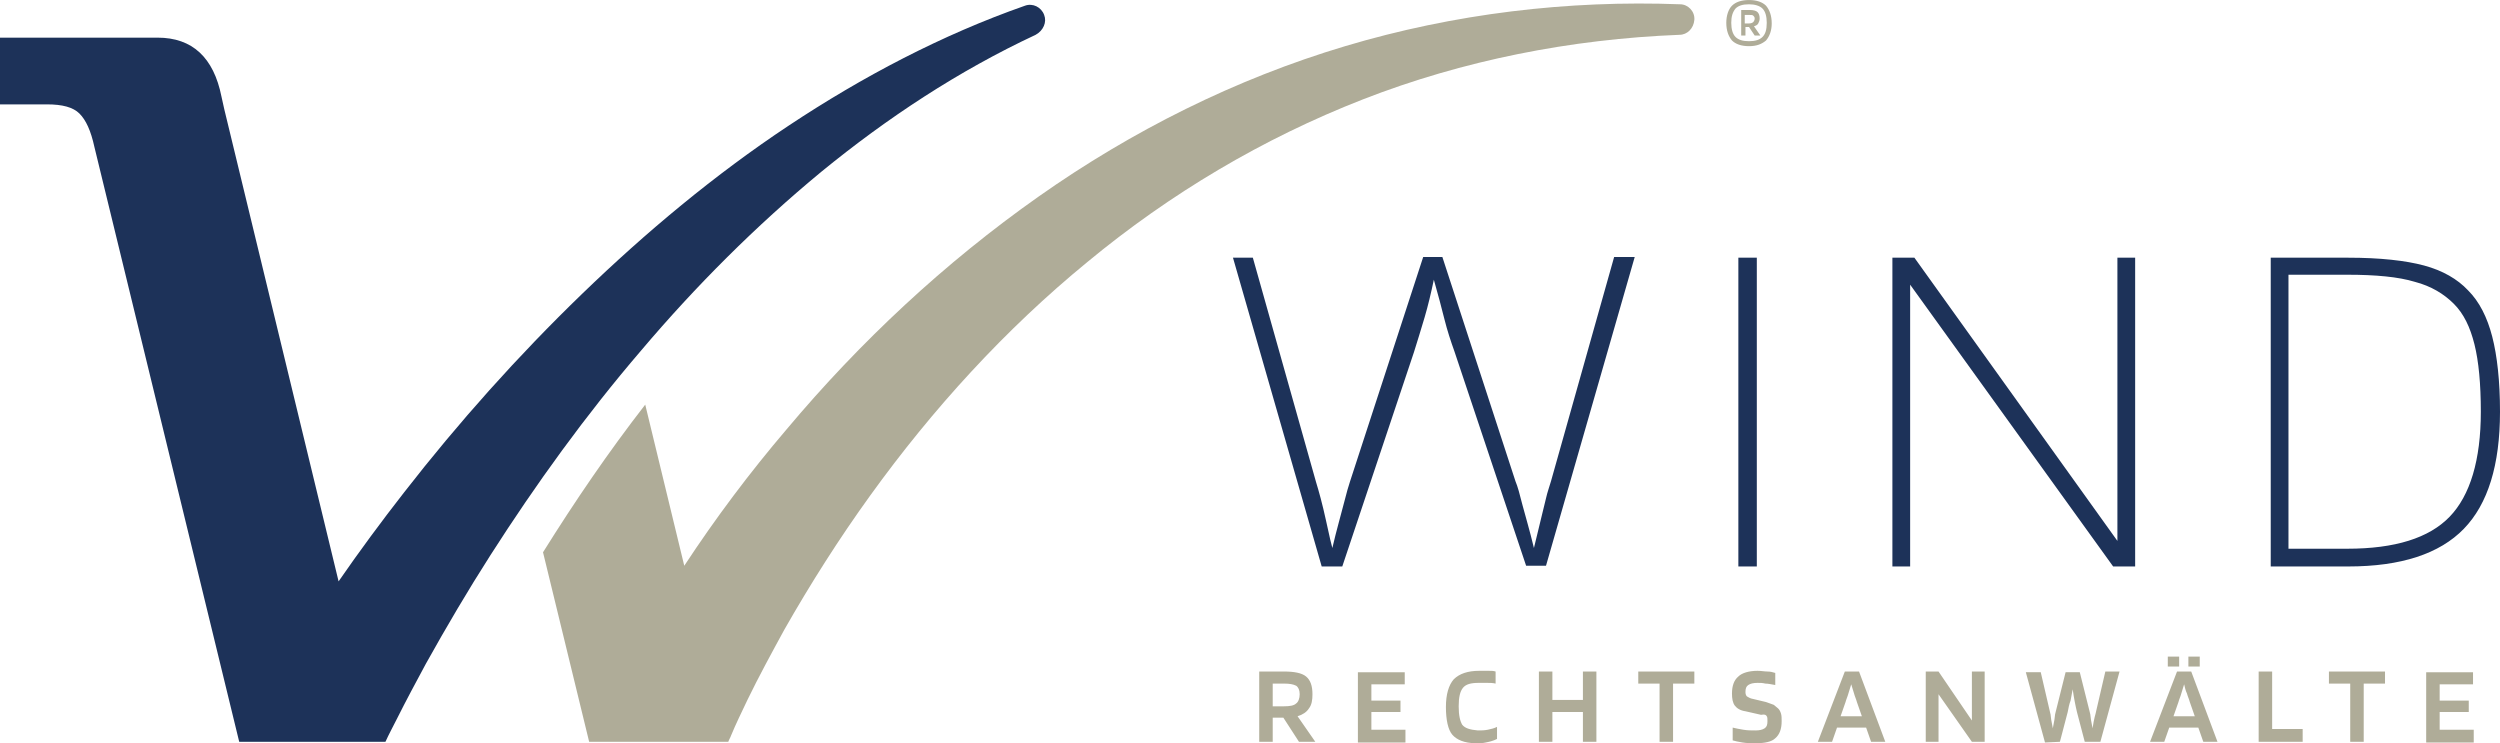 <?xml version="1.0" encoding="utf-8"?>
<svg xmlns="http://www.w3.org/2000/svg" viewBox="244.6 245.6 352.2 104.7" width="111" height="33">
  <defs>
    <style type="text/css">
	.st0{fill:#AFAC98;}
	.st1{fill:#1D3259;}
</style>
  </defs>
  <path class="st0" d="M481.3,246.2c-15.8-0.6-31.8,1.3-47.2,5.9c-15.4,4.6-30,11.9-43.2,21.2s-25.1,20.4-35.5,32.8 c-5.2,6.1-10,12.5-14.4,19.2l-5.5-22.7c-5.2,6.7-9.9,13.6-14.4,20.8l6.5,26.7h1.3h15.2h2.9l0,0h0.2c0.1-0.3,0.3-0.6,0.4-0.9 c0.7-1.7,1.5-3.3,2.3-5c1.6-3.3,3.4-6.6,5.2-9.9c3.7-6.5,7.7-12.8,12.1-18.9c8.8-12.2,19-23.4,30.6-32.9 c11.6-9.6,24.7-17.4,38.8-22.9c14.1-5.5,29.3-8.5,44.6-9.1c1.1,0,2-0.9,2.1-2.1C483.4,247.2,482.4,246.2,481.3,246.2"/>
  <path class="st1" d="M391.7,247.7c-0.4-1.1-1.6-1.7-2.7-1.3c-11.7,4.1-22.9,10-33.3,16.9s-20.1,15-29.1,23.7s-17.4,18.1-25.1,28 c-3.2,4.1-6.3,8.3-9.2,12.5L276.2,261l0,0l-0.4-1.8c-1.1-5.5-4.1-8.3-9-8.3h-22.2v9.4h6.6c2.2,0,3.7,0.4,4.6,1.3s1.6,2.4,2.1,4.7 l20.4,83.8h1.3h15.2h2.9l0,0h1.2c0.5-1.1,1.1-2.2,1.6-3.2c1.3-2.6,2.7-5.2,4.1-7.8c2.9-5.2,5.9-10.3,9.1-15.3 c6.4-10,13.4-19.7,21.2-28.8c7.7-9.1,16.2-17.6,25.4-25.2c9.3-7.6,19.3-14.2,30.2-19.3C391.6,249.9,392.1,248.7,391.7,247.7"/>
  <path class="st1" d="M593.2,294.1c0.6,2.4,0.9,5.6,0.9,9.5c0,6.8-1.5,11.8-4.4,14.8s-7.7,4.5-14.4,4.5H567v-38.6h8.3 c4,0,7.2,0.3,9.5,1c2.3,0.6,4.1,1.7,5.5,3.1S592.6,291.7,593.2,294.1 M591.7,320.1c3.4-3.5,5.1-9,5.1-16.5c0-4.3-0.4-7.9-1.1-10.6 c-0.7-2.7-1.8-4.9-3.4-6.5c-1.5-1.6-3.6-2.8-6.2-3.5c-2.6-0.7-6.2-1.1-10.7-1.1h-10.9v43.5h10.9 C582.9,325.4,588.3,323.6,591.7,320.1 M542.9,281.9v39.9l-28.6-39.9h-3.1v43.5h2.5v-39.7l28.6,39.7h3.1v-43.5H542.9z M489.5,325.4 h2.6v-43.5h-2.6V325.4z M433.7,325.4l10.1-30.2c0.5-1.6,1-3.2,1.5-4.9c0.5-1.7,0.9-3.4,1.3-5.3c0.6,2.1,1.1,4,1.5,5.6 s0.9,3.1,1.4,4.5l10.1,30.2h2.8l12.5-43.5H472l-8.9,31.6c-0.2,0.7-0.5,1.5-0.7,2.4s-0.8,3.2-1.7,7c-0.6-2.5-1.2-4.5-1.6-6 c-0.4-1.6-0.7-2.7-1-3.4l-10.3-31.6h-2.7l-10.3,31.6c-0.2,0.6-0.5,1.6-0.9,3.2s-1,3.6-1.6,6.2c-0.1-0.3-0.4-1.6-0.9-3.9 s-1-4.1-1.4-5.4l-8.9-31.6h-2.8l12.5,43.5L433.7,325.4L433.7,325.4z"/>
  <path class="st0" d="M588.3,348.3v-2.4h4.1v-1.6h-4.1V342h4.7v-1.7h-6.6v9.9h6.7v-1.8h-4.8V348.3z M572.7,340.2v1.7h3v8.2h1.9v-8.2 h3v-1.7H572.7z M564.7,348.3v-8.1h-1.9v9.9h6.2v-1.8H564.7z M550,339.5h1.6v-1.4H550V339.5z M552.9,339.5h1.6v-1.4h-1.6V339.5z M552.7,343.3c0.1,0.4,0.3,0.8,0.4,1.2l0.7,2h-3l0.7-2c0.1-0.4,0.3-0.8,0.4-1.2c0.1-0.4,0.3-0.9,0.4-1.3 C552.4,342.4,552.5,342.9,552.7,343.3 M550.2,348.1h4.1l0.7,2h2l-3.7-9.9h-2l-3.8,9.9h2L550.2,348.1z M534.8,350.1l1.1-4.2 c0.1-0.5,0.2-1.1,0.4-1.6c0.1-0.5,0.2-1.1,0.3-1.6c0.1,0.7,0.2,1.3,0.3,1.8s0.2,1,0.3,1.4l1.1,4.2h2.2l2.7-9.9h-2l-1.3,5.6 c0,0.1-0.1,0.4-0.2,0.8c-0.1,0.4-0.2,0.9-0.3,1.6c-0.2-1-0.3-1.6-0.3-1.8c0-0.2-0.1-0.4-0.1-0.5l-1.4-5.6h-2l-1.4,5.6 c0,0.1-0.1,0.3-0.1,0.5s-0.1,0.8-0.3,1.8c-0.2-1-0.3-1.6-0.3-1.8c0-0.2-0.1-0.4-0.1-0.5l-1.3-5.6H530l2.7,9.9L534.8,350.1 L534.8,350.1z M522.4,340.2v6.9l-4.7-6.9h-1.8v9.9h1.8v-6.7l4.7,6.7h1.8v-9.9H522.4z M505.8,343.3c0.1,0.4,0.3,0.8,0.4,1.2l0.7,2h-3 l0.7-2c0.1-0.4,0.3-0.8,0.4-1.2c0.1-0.4,0.3-0.9,0.4-1.3C505.5,342.4,505.7,342.9,505.8,343.3 M503.4,348.1h4.1l0.7,2h2l-3.7-9.9h-2 l-3.8,9.9h2L503.4,348.1z M493.5,346.5c0.1,0.1,0.1,0.4,0.1,0.7c0,0.5-0.1,0.8-0.4,1s-0.7,0.3-1.3,0.3c-0.6,0-1.1,0-1.7-0.1 s-1.1-0.2-1.5-0.3v1.8c0.3,0.1,0.8,0.2,1.4,0.3c0.6,0.1,1.2,0.1,1.9,0.1c1.2,0,2.2-0.2,2.7-0.7c0.6-0.5,0.9-1.3,0.9-2.4 c0-0.4,0-0.8-0.1-1.1c-0.1-0.3-0.2-0.5-0.4-0.7c-0.2-0.2-0.4-0.3-0.6-0.5c-0.2-0.1-0.6-0.2-1.1-0.4l-2.1-0.5 c-0.3-0.1-0.4-0.2-0.6-0.3c-0.1-0.1-0.2-0.3-0.2-0.6c0-0.5,0.1-0.8,0.4-1s0.7-0.3,1.3-0.3c0.4,0,0.7,0,1.1,0.1 c0.4,0,0.8,0.1,1.4,0.2v-1.7c-0.3-0.1-0.7-0.2-1.1-0.2s-0.9-0.1-1.4-0.1c-1.2,0-2.2,0.3-2.7,0.8c-0.6,0.5-0.9,1.3-0.9,2.4 c0,0.7,0.1,1.3,0.4,1.7c0.3,0.4,0.8,0.7,1.5,0.8l2.2,0.5C493.2,346.2,493.4,346.3,493.5,346.5 M475.4,340.2v1.7h3v8.2h1.9v-8.2h3 v-1.7H475.4z M463.3,345.9h4.3v4.2h1.9v-9.9h-1.9v4h-4.3v-4h-1.9v9.9h1.9V345.9z M450.6,347.7c-0.3-0.5-0.5-1.3-0.5-2.6 s0.2-2.1,0.6-2.6s1.1-0.7,2.2-0.7c0.4,0,0.8,0,1.2,0c0.4,0,0.8,0,1.2,0.1v-1.7c-0.3-0.1-0.6-0.1-1-0.1s-0.8,0-1.3,0 c-1.6,0-2.8,0.4-3.6,1.2c-0.7,0.8-1.1,2.1-1.1,3.9s0.3,3.2,0.9,3.9s1.7,1.2,3.3,1.2c0.5,0,1,0,1.4-0.1c0.5-0.1,1-0.2,1.6-0.5V348 c-0.4,0.2-0.8,0.3-1.3,0.4s-0.9,0.1-1.4,0.1C451.7,348.4,451,348.2,450.6,347.7 M437.8,348.3v-2.4h4.1v-1.6h-4.1V342h4.7v-1.7h-6.6 v9.9h6.7v-1.8h-4.8V348.3z M427.2,344.7c-0.3,0.3-0.9,0.4-1.7,0.4h-1.6v-3.2h1.6c0.8,0,1.3,0.1,1.7,0.3c0.3,0.2,0.5,0.6,0.5,1.2 S427.5,344.5,427.2,344.7 M425.4,346.7l2.2,3.4h2.3l-2.5-3.6c0.7-0.2,1.3-0.6,1.6-1.1c0.4-0.5,0.5-1.2,0.5-2c0-1.2-0.3-2-0.9-2.5 s-1.7-0.7-3.1-0.7H422v9.9h1.9v-3.4L425.4,346.7L425.4,346.7z"/>
  <g>
    <path class="st0" d="M491.6,248.7c-0.1,0.1-0.3,0.2-0.6,0.2h-0.6v-1.2h0.6c0.3,0,0.5,0,0.6,0.1c0.1,0.1,0.2,0.2,0.2,0.4 C491.8,248.4,491.7,248.6,491.6,248.7 M491,249.4l0.8,1.2h0.8l-0.9-1.3c0.3-0.1,0.5-0.2,0.6-0.4c0.1-0.2,0.2-0.4,0.2-0.7 c0-0.4-0.1-0.7-0.3-0.9c-0.2-0.2-0.6-0.3-1.1-0.3h-1.2v3.6h0.6v-1.2H491z M492.9,250.8c-0.4,0.4-1,0.6-1.9,0.6 c-0.9,0-1.5-0.2-1.9-0.6c-0.4-0.4-0.6-1.1-0.6-2c0-0.9,0.2-1.5,0.6-2c0.4-0.4,1-0.6,1.9-0.6c0.8,0,1.5,0.2,1.9,0.6 c0.4,0.4,0.6,1.1,0.6,2C493.5,249.8,493.3,250.4,492.9,250.8 M493.4,246.4c-0.5-0.5-1.3-0.8-2.4-0.8c-1.1,0-1.9,0.3-2.4,0.8 c-0.5,0.5-0.8,1.4-0.8,2.4c0,1.1,0.3,1.9,0.8,2.5c0.5,0.5,1.3,0.8,2.4,0.8c1.1,0,1.8-0.3,2.4-0.8c0.5-0.6,0.8-1.4,0.8-2.4 C494.2,247.8,493.9,247,493.4,246.4"/>
  </g>
</svg>
